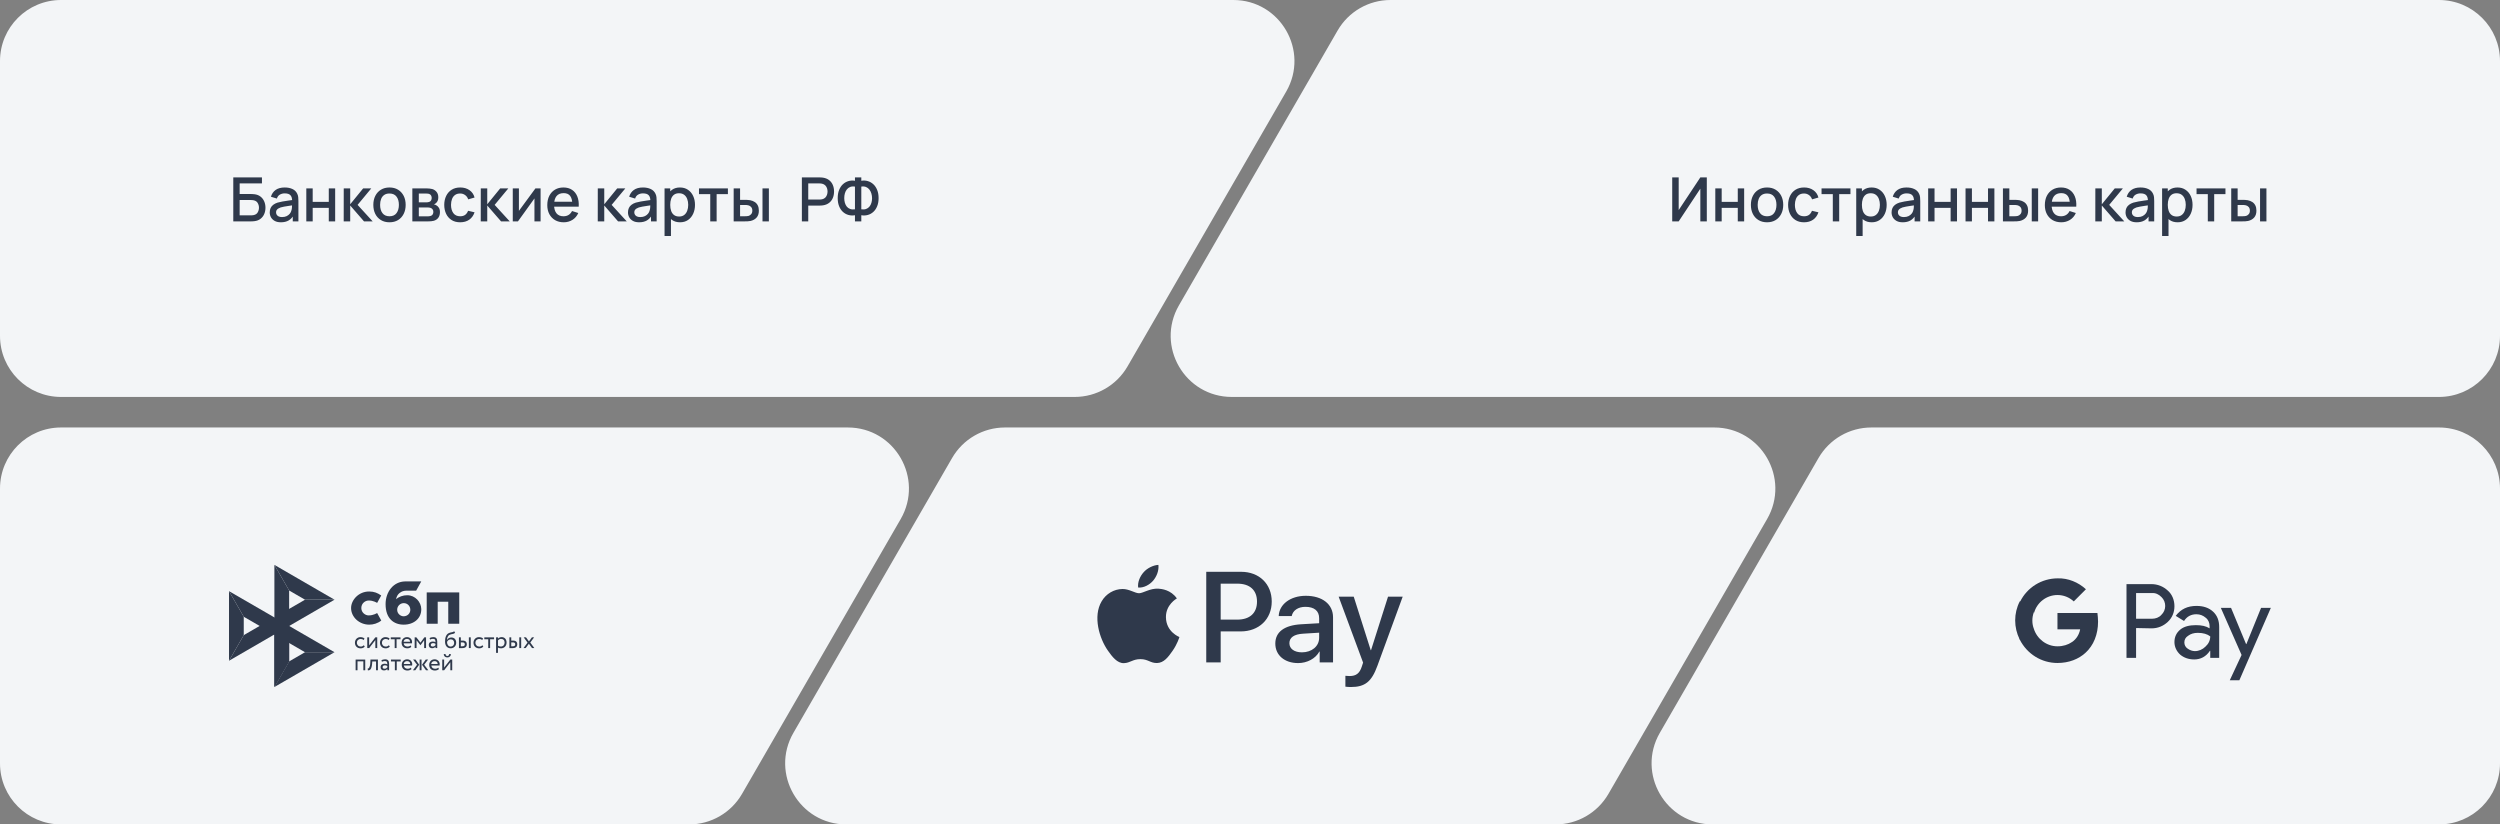 <svg width="655" height="216" viewBox="0 0 655 216" fill="none" xmlns="http://www.w3.org/2000/svg">
<rect x="0" y="0" width="655" height="216" fill="#808080" stroke="none"/>
<path d="M194.409 208C191.551 212.95 186.269 216 180.552 216H16C7.163 216 0 208.837 0 200V128C0 119.163 7.163 112 16 112H222.121C234.438 112 242.136 125.333 235.978 136L194.409 208ZM421.409 208C418.551 212.95 413.269 216 407.552 216H221.734C209.418 216 201.72 202.667 207.878 192L249.448 120C252.306 115.05 257.588 112 263.304 112H449.121C461.438 112 469.136 125.333 462.978 136L421.409 208ZM655 200C655 208.837 647.837 216 639 216H448.734C436.418 216 428.72 202.667 434.878 192L476.448 120C479.306 115.05 484.588 112 490.304 112H639C647.837 112 655 119.163 655 128V200Z" fill="#F3F5F7"/>
<g clip-path="url(#clip0_4296_23635)">
<path d="M68.024 163.996L63.864 166.403L60 173.117L75.752 163.996H68.024Z" fill="#2F394B"/>
<path d="M79.915 157.121L75.755 159.528L71.891 166.242L87.643 157.121H79.915Z" fill="#2F394B"/>
<path d="M75.755 154.714L71.891 148V161.758V166.242V180L75.755 173.286V154.714Z" fill="#2F394B"/>
<path d="M71.891 148L75.755 154.714L79.915 157.121H87.643L71.891 148Z" fill="#2F394B"/>
<path d="M71.891 161.758V180L75.755 173.286V168.472L71.891 161.758Z" fill="#2F394B"/>
<path d="M79.915 170.879L75.755 173.286L71.891 180L87.643 170.879H79.915Z" fill="#2F394B"/>
<path d="M60 154.883V173.117L63.864 166.411V161.589L60 154.883Z" fill="#2F394B"/>
<path d="M71.888 161.758L71.896 161.766L60 154.883L63.864 161.589L79.912 170.879H87.64L71.888 161.758Z" fill="#2F394B"/>
<path d="M133.453 166.988H133.949V167.831H134.413C134.629 167.831 134.805 167.855 134.949 167.911C135.093 167.967 135.205 168.039 135.285 168.127C135.373 168.216 135.429 168.32 135.469 168.44C135.501 168.561 135.525 168.681 135.525 168.801C135.525 168.93 135.509 169.05 135.469 169.17C135.429 169.291 135.365 169.395 135.277 169.491C135.189 169.587 135.069 169.66 134.917 169.716C134.765 169.772 134.581 169.804 134.365 169.804H133.461V166.988H133.453ZM133.949 168.296V169.331H134.309C134.557 169.331 134.733 169.291 134.837 169.202C134.941 169.114 134.989 168.986 134.989 168.817C134.989 168.649 134.941 168.52 134.837 168.432C134.733 168.344 134.557 168.304 134.317 168.304H133.949V168.296ZM136.053 166.988H136.549V169.796H136.053V166.988Z" fill="#2F394B"/>
<path d="M138.932 168.344L139.996 169.796H139.388L138.564 168.657L137.732 169.796H137.156L138.212 168.368L137.212 166.988H137.82L138.58 168.047L139.356 166.988H139.932L138.932 168.344Z" fill="#2F394B"/>
<path d="M95.568 169.394C95.448 169.547 95.288 169.667 95.104 169.747C94.912 169.828 94.712 169.868 94.496 169.868C94.272 169.868 94.072 169.836 93.888 169.763C93.704 169.691 93.544 169.595 93.416 169.467C93.28 169.338 93.184 169.186 93.104 169.001C93.032 168.817 92.992 168.616 92.992 168.4C92.992 168.199 93.024 168.007 93.096 167.822C93.168 167.646 93.264 167.485 93.392 167.357C93.52 167.228 93.672 167.124 93.84 167.044C94.016 166.964 94.2 166.932 94.408 166.932C94.632 166.932 94.84 166.964 95.024 167.02C95.216 167.076 95.376 167.172 95.504 167.301L95.272 167.694C95.152 167.589 95.024 167.509 94.888 167.469C94.752 167.429 94.616 167.405 94.464 167.405C94.336 167.405 94.216 167.429 94.104 167.477C93.984 167.525 93.888 167.589 93.792 167.678C93.704 167.766 93.632 167.87 93.584 167.991C93.536 168.111 93.504 168.247 93.504 168.4C93.504 168.552 93.528 168.688 93.584 168.817C93.64 168.937 93.712 169.041 93.8 169.13C93.888 169.218 94 169.282 94.12 169.33C94.24 169.378 94.376 169.402 94.512 169.402C94.68 169.402 94.832 169.37 94.968 169.306C95.104 169.242 95.216 169.154 95.312 169.041L95.568 169.394Z" fill="#2F394B"/>
<path d="M96.219 169.796V166.988H96.715V169.082L98.339 166.988H98.835V169.796H98.339V167.702L96.723 169.796H96.219Z" fill="#2F394B"/>
<path d="M102.131 169.394C102.011 169.547 101.851 169.667 101.667 169.747C101.475 169.828 101.275 169.868 101.059 169.868C100.835 169.868 100.635 169.836 100.451 169.763C100.267 169.691 100.107 169.595 99.979 169.467C99.851 169.338 99.747 169.186 99.667 169.001C99.595 168.817 99.555 168.616 99.555 168.4C99.555 168.199 99.587 168.007 99.659 167.822C99.731 167.646 99.827 167.485 99.955 167.357C100.083 167.228 100.235 167.124 100.403 167.044C100.579 166.964 100.763 166.932 100.971 166.932C101.195 166.932 101.403 166.964 101.587 167.02C101.779 167.076 101.939 167.172 102.067 167.301L101.835 167.694C101.715 167.589 101.587 167.509 101.451 167.469C101.315 167.429 101.179 167.405 101.027 167.405C100.899 167.405 100.779 167.429 100.667 167.477C100.547 167.525 100.451 167.589 100.355 167.678C100.267 167.766 100.195 167.87 100.147 167.991C100.099 168.111 100.067 168.247 100.067 168.4C100.067 168.552 100.091 168.688 100.147 168.817C100.203 168.937 100.275 169.041 100.363 169.13C100.451 169.218 100.563 169.282 100.683 169.33C100.803 169.378 100.939 169.402 101.075 169.402C101.243 169.402 101.395 169.37 101.531 169.306C101.667 169.242 101.779 169.154 101.875 169.041L102.131 169.394Z" fill="#2F394B"/>
<path d="M102.383 166.988H104.935V167.486H103.903V169.796H103.407V167.486H102.383V166.988Z" fill="#2F394B"/>
<path d="M107.763 169.491C107.627 169.619 107.459 169.707 107.275 169.772C107.083 169.836 106.899 169.86 106.715 169.86C106.483 169.86 106.283 169.828 106.099 169.756C105.915 169.683 105.755 169.587 105.627 169.459C105.499 169.33 105.395 169.178 105.323 168.994C105.251 168.809 105.219 168.608 105.219 168.392C105.219 168.191 105.251 167.999 105.315 167.814C105.379 167.638 105.475 167.477 105.595 167.349C105.715 167.221 105.867 167.116 106.043 167.036C106.219 166.956 106.427 166.924 106.659 166.924C106.835 166.924 107.003 166.956 107.163 167.02C107.323 167.084 107.459 167.173 107.579 167.285C107.699 167.397 107.787 167.534 107.859 167.694C107.931 167.854 107.963 168.031 107.963 168.215C107.963 168.344 107.955 168.456 107.931 168.552H105.763C105.787 168.817 105.883 169.026 106.059 169.17C106.235 169.314 106.467 169.395 106.739 169.395C106.923 169.395 107.091 169.371 107.235 169.306C107.387 169.25 107.507 169.178 107.595 169.098L107.763 169.491ZM106.627 167.389C106.371 167.389 106.163 167.461 106.011 167.598C105.859 167.742 105.763 167.919 105.739 168.135H107.443C107.427 167.903 107.355 167.718 107.211 167.582C107.067 167.461 106.867 167.389 106.627 167.389Z" fill="#2F394B"/>
<path d="M108.633 166.988H109.089L110.161 168.376L111.185 166.98H111.625V169.788H111.129V167.743L110.161 169.05H110.145L109.137 167.743V169.788H108.641V166.988H108.633Z" fill="#2F394B"/>
<path d="M112.552 167.181C112.68 167.1 112.816 167.036 112.984 166.996C113.144 166.948 113.312 166.924 113.488 166.924C113.888 166.924 114.16 167.02 114.32 167.221C114.48 167.421 114.56 167.702 114.56 168.071V169.796H114.096V169.435C114.016 169.539 113.904 169.635 113.76 169.716C113.616 169.796 113.432 169.836 113.2 169.836C112.944 169.836 112.736 169.764 112.576 169.611C112.416 169.459 112.336 169.242 112.336 168.969C112.336 168.825 112.36 168.705 112.416 168.584C112.472 168.472 112.544 168.376 112.64 168.304C112.736 168.231 112.848 168.175 112.976 168.135C113.104 168.095 113.248 168.079 113.4 168.079C113.504 168.079 113.624 168.095 113.76 168.119C113.888 168.143 114 168.191 114.096 168.264C114.096 168.135 114.088 168.015 114.072 167.903C114.056 167.79 114.032 167.702 113.984 167.622C113.944 167.542 113.872 167.485 113.792 167.437C113.704 167.397 113.592 167.373 113.456 167.373C113.28 167.373 113.136 167.389 113.024 167.429C112.912 167.469 112.8 167.517 112.688 167.574L112.552 167.181ZM113.368 169.395C113.552 169.395 113.696 169.355 113.816 169.274C113.928 169.194 114.024 169.114 114.096 169.034V168.681C113.92 168.552 113.712 168.496 113.464 168.496C113.392 168.496 113.312 168.504 113.24 168.528C113.168 168.544 113.104 168.576 113.048 168.608C112.992 168.649 112.944 168.697 112.912 168.753C112.88 168.809 112.864 168.881 112.864 168.961C112.864 169.098 112.904 169.202 112.992 169.282C113.08 169.346 113.2 169.395 113.368 169.395Z" fill="#2F394B"/>
<path d="M119.234 165.752C119.146 165.865 119.05 165.945 118.954 165.993C118.85 166.041 118.746 166.073 118.626 166.097C118.506 166.121 118.378 166.146 118.242 166.17C118.106 166.194 117.962 166.242 117.81 166.314C117.674 166.37 117.57 166.45 117.482 166.555C117.394 166.651 117.33 166.763 117.274 166.892C117.218 167.012 117.178 167.148 117.154 167.277C117.13 167.405 117.106 167.541 117.098 167.678H117.114C117.162 167.581 117.218 167.485 117.298 167.413C117.378 167.333 117.458 167.269 117.562 167.204C117.658 167.148 117.762 167.1 117.874 167.068C117.986 167.036 118.106 167.02 118.226 167.02C118.426 167.02 118.602 167.052 118.77 167.116C118.93 167.18 119.066 167.277 119.178 167.397C119.29 167.517 119.378 167.67 119.434 167.838C119.498 168.007 119.522 168.199 119.522 168.416C119.522 168.608 119.49 168.793 119.418 168.969C119.346 169.146 119.25 169.298 119.122 169.427C118.994 169.555 118.842 169.659 118.666 169.739C118.49 169.82 118.298 169.852 118.082 169.852C117.85 169.852 117.65 169.812 117.466 169.731C117.282 169.651 117.13 169.531 117.002 169.386C116.874 169.234 116.778 169.05 116.706 168.833C116.634 168.616 116.602 168.376 116.602 168.103C116.602 167.894 116.618 167.678 116.642 167.453C116.666 167.229 116.714 167.012 116.794 166.803C116.874 166.595 116.97 166.41 117.106 166.242C117.242 166.073 117.418 165.945 117.642 165.849C117.802 165.777 117.954 165.728 118.082 165.704C118.218 165.68 118.338 165.664 118.442 165.64C118.546 165.624 118.642 165.592 118.73 165.56C118.818 165.528 118.898 165.456 118.97 165.359L119.234 165.752ZM117.13 168.207C117.13 168.392 117.154 168.552 117.202 168.705C117.25 168.849 117.314 168.977 117.394 169.074C117.474 169.178 117.578 169.258 117.69 169.314C117.81 169.37 117.93 169.402 118.066 169.402C118.202 169.402 118.33 169.378 118.442 169.33C118.554 169.282 118.65 169.21 118.73 169.13C118.81 169.042 118.874 168.945 118.922 168.833C118.97 168.721 118.994 168.592 118.994 168.464C118.994 168.191 118.914 167.959 118.762 167.782C118.61 167.598 118.386 167.509 118.098 167.509C117.962 167.509 117.842 167.533 117.738 167.573C117.634 167.614 117.538 167.67 117.45 167.734C117.37 167.798 117.298 167.878 117.242 167.959C117.186 168.023 117.154 168.111 117.13 168.207Z" fill="#2F394B"/>
<path d="M120.242 166.988H120.738V167.831H121.202C121.418 167.831 121.594 167.855 121.738 167.911C121.882 167.967 121.994 168.039 122.074 168.127C122.162 168.216 122.218 168.32 122.258 168.44C122.29 168.561 122.314 168.681 122.314 168.801C122.314 168.93 122.298 169.05 122.258 169.17C122.218 169.291 122.154 169.395 122.066 169.491C121.978 169.587 121.858 169.66 121.706 169.716C121.554 169.772 121.37 169.804 121.154 169.804H120.242V166.988ZM120.738 168.296V169.331H121.098C121.346 169.331 121.522 169.291 121.626 169.202C121.73 169.114 121.778 168.986 121.778 168.817C121.778 168.649 121.73 168.52 121.626 168.432C121.522 168.344 121.346 168.304 121.106 168.304H120.738V168.296ZM122.842 166.988H123.338V169.796H122.842V166.988Z" fill="#2F394B"/>
<path d="M126.631 169.394C126.511 169.547 126.351 169.667 126.167 169.747C125.975 169.828 125.775 169.868 125.559 169.868C125.335 169.868 125.135 169.836 124.951 169.763C124.767 169.691 124.607 169.595 124.479 169.467C124.343 169.338 124.247 169.186 124.167 169.001C124.095 168.817 124.055 168.616 124.055 168.4C124.055 168.199 124.087 168.007 124.159 167.822C124.231 167.646 124.327 167.485 124.455 167.357C124.583 167.228 124.735 167.124 124.903 167.044C125.079 166.964 125.263 166.932 125.471 166.932C125.695 166.932 125.903 166.964 126.087 167.02C126.279 167.076 126.439 167.172 126.567 167.301L126.335 167.694C126.215 167.589 126.087 167.509 125.951 167.469C125.815 167.429 125.679 167.405 125.527 167.405C125.399 167.405 125.279 167.429 125.167 167.477C125.047 167.525 124.951 167.589 124.855 167.678C124.767 167.766 124.695 167.87 124.647 167.991C124.599 168.111 124.567 168.247 124.567 168.4C124.567 168.552 124.591 168.688 124.647 168.817C124.703 168.937 124.775 169.041 124.863 169.13C124.951 169.218 125.063 169.282 125.183 169.33C125.303 169.378 125.439 169.402 125.575 169.402C125.743 169.402 125.895 169.37 126.031 169.306C126.167 169.242 126.279 169.154 126.375 169.041L126.631 169.394Z" fill="#2F394B"/>
<path d="M126.891 166.988H129.443V167.486H128.411V169.796H127.915V167.486H126.891V166.988Z" fill="#2F394B"/>
<path d="M129.985 166.988H130.481V167.317C130.577 167.205 130.713 167.108 130.881 167.036C131.057 166.964 131.241 166.924 131.433 166.924C131.633 166.924 131.809 166.956 131.969 167.028C132.129 167.1 132.265 167.197 132.377 167.325C132.489 167.453 132.577 167.598 132.633 167.774C132.697 167.951 132.721 168.143 132.721 168.352C132.721 168.56 132.689 168.761 132.617 168.945C132.545 169.13 132.449 169.29 132.321 169.427C132.193 169.563 132.041 169.667 131.857 169.748C131.681 169.828 131.481 169.86 131.257 169.86C131.105 169.86 130.961 169.844 130.825 169.812C130.689 169.78 130.569 169.732 130.465 169.667V171.047H129.969V166.988H129.985ZM131.289 167.389C131.121 167.389 130.969 167.429 130.825 167.501C130.681 167.574 130.569 167.67 130.481 167.774V169.17C130.609 169.25 130.729 169.314 130.849 169.338C130.969 169.371 131.097 169.387 131.225 169.387C131.377 169.387 131.513 169.363 131.633 169.306C131.753 169.258 131.857 169.186 131.937 169.098C132.017 169.01 132.081 168.897 132.129 168.777C132.177 168.649 132.201 168.512 132.201 168.368C132.201 168.223 132.185 168.095 132.145 167.975C132.105 167.854 132.049 167.75 131.969 167.662C131.889 167.574 131.793 167.509 131.681 167.461C131.561 167.413 131.433 167.389 131.289 167.389Z" fill="#2F394B"/>
<path d="M95.196 173.27H93.668V175.612H93.172V172.805H95.692V175.612H95.196V173.27Z" fill="#2F394B"/>
<path d="M98.52 173.302H97.536L97.504 173.776C97.472 174.177 97.424 174.498 97.352 174.746C97.288 174.995 97.208 175.179 97.112 175.316C97.016 175.452 96.904 175.54 96.784 175.581C96.656 175.629 96.528 175.653 96.376 175.653L96.336 175.163C96.392 175.171 96.448 175.155 96.52 175.123C96.592 175.091 96.656 175.027 96.728 174.915C96.792 174.81 96.856 174.658 96.912 174.457C96.968 174.257 97 174 97.016 173.671L97.064 172.797H99.016V175.605H98.52V173.302Z" fill="#2F394B"/>
<path d="M99.935 172.997C100.063 172.917 100.199 172.853 100.367 172.812C100.527 172.764 100.695 172.74 100.871 172.74C101.271 172.74 101.543 172.837 101.703 173.037C101.863 173.238 101.943 173.518 101.943 173.887V175.612H101.479V175.251C101.399 175.355 101.287 175.452 101.143 175.532C100.999 175.612 100.815 175.652 100.583 175.652C100.327 175.652 100.119 175.58 99.959 175.428C99.799 175.275 99.719 175.059 99.719 174.786C99.719 174.641 99.743 174.521 99.799 174.401C99.855 174.288 99.927 174.192 100.023 174.12C100.119 174.048 100.231 173.992 100.359 173.952C100.487 173.911 100.631 173.895 100.783 173.895C100.887 173.895 101.007 173.911 101.143 173.936C101.271 173.96 101.383 174.008 101.479 174.08C101.479 173.952 101.471 173.831 101.455 173.719C101.439 173.607 101.415 173.518 101.367 173.438C101.327 173.358 101.255 173.302 101.175 173.254C101.087 173.214 100.975 173.189 100.839 173.189C100.663 173.189 100.519 173.206 100.407 173.246C100.295 173.286 100.183 173.334 100.071 173.39L99.935 172.997ZM100.751 175.211C100.935 175.211 101.079 175.171 101.199 175.091C101.311 175.01 101.407 174.93 101.479 174.85V174.497C101.303 174.369 101.095 174.313 100.847 174.313C100.775 174.313 100.695 174.321 100.623 174.345C100.551 174.361 100.487 174.393 100.431 174.425C100.375 174.465 100.327 174.513 100.295 174.569C100.263 174.625 100.247 174.698 100.247 174.778C100.247 174.914 100.287 175.018 100.375 175.099C100.463 175.171 100.591 175.211 100.751 175.211Z" fill="#2F394B"/>
<path d="M102.43 172.805H104.982V173.302H103.95V175.612H103.454V173.302H102.43V172.805Z" fill="#2F394B"/>
<path d="M107.802 175.307C107.666 175.436 107.498 175.524 107.314 175.588C107.122 175.652 106.938 175.676 106.754 175.676C106.522 175.676 106.322 175.644 106.138 175.572C105.954 175.5 105.794 175.404 105.666 175.275C105.538 175.147 105.434 174.994 105.362 174.81C105.29 174.625 105.258 174.425 105.258 174.208C105.258 174.008 105.29 173.815 105.354 173.631C105.418 173.454 105.514 173.294 105.634 173.165C105.754 173.037 105.906 172.933 106.082 172.853C106.258 172.772 106.466 172.74 106.698 172.74C106.874 172.74 107.042 172.772 107.202 172.837C107.362 172.901 107.498 172.989 107.618 173.101C107.738 173.214 107.826 173.35 107.898 173.51C107.97 173.671 108.002 173.847 108.002 174.032C108.002 174.16 107.994 174.272 107.97 174.369H105.818C105.842 174.633 105.938 174.842 106.114 174.986C106.29 175.131 106.522 175.211 106.794 175.211C106.978 175.211 107.146 175.187 107.29 175.123C107.442 175.067 107.562 174.994 107.65 174.914L107.802 175.307ZM106.666 173.214C106.41 173.214 106.202 173.286 106.05 173.422C105.898 173.567 105.802 173.743 105.778 173.96H107.482C107.466 173.727 107.394 173.542 107.25 173.406C107.106 173.278 106.914 173.214 106.666 173.214Z" fill="#2F394B"/>
<path d="M108.235 172.805H108.868L109.827 174.16L108.795 175.612H108.188L109.267 174.16L108.235 172.805ZM109.947 172.805H110.443V175.612H109.947V172.805ZM111.131 174.16L112.227 175.612H111.611L110.571 174.16L111.539 172.805H112.155L111.131 174.16Z" fill="#2F394B"/>
<path d="M114.997 175.307C114.861 175.436 114.693 175.524 114.509 175.588C114.317 175.652 114.133 175.676 113.949 175.676C113.717 175.676 113.517 175.644 113.333 175.572C113.149 175.5 112.989 175.404 112.861 175.275C112.733 175.147 112.629 174.994 112.557 174.81C112.485 174.625 112.453 174.425 112.453 174.208C112.453 174.008 112.485 173.815 112.549 173.631C112.613 173.454 112.709 173.294 112.829 173.165C112.949 173.037 113.101 172.933 113.277 172.853C113.453 172.772 113.661 172.74 113.893 172.74C114.069 172.74 114.237 172.772 114.397 172.837C114.557 172.901 114.693 172.989 114.813 173.101C114.933 173.214 115.021 173.35 115.093 173.51C115.165 173.671 115.197 173.847 115.197 174.032C115.197 174.16 115.189 174.272 115.165 174.369H113.013C113.037 174.633 113.133 174.842 113.309 174.986C113.485 175.131 113.717 175.211 113.989 175.211C114.173 175.211 114.341 175.187 114.485 175.123C114.637 175.067 114.757 174.994 114.845 174.914L114.997 175.307ZM113.861 173.214C113.605 173.214 113.397 173.286 113.245 173.422C113.093 173.567 112.997 173.743 112.973 173.96H114.677C114.661 173.727 114.589 173.542 114.445 173.406C114.301 173.278 114.109 173.214 113.861 173.214Z" fill="#2F394B"/>
<path d="M115.867 175.613V172.805H116.363V174.899L117.987 172.805H118.483V175.613H117.987V173.519L116.363 175.613H115.867ZM116.731 171.369C116.755 171.698 116.915 171.867 117.211 171.867C117.491 171.867 117.643 171.706 117.667 171.369H118.131C118.131 171.497 118.107 171.61 118.067 171.714C118.027 171.818 117.963 171.915 117.883 171.987C117.803 172.067 117.707 172.123 117.595 172.171C117.483 172.219 117.355 172.244 117.211 172.244C117.059 172.244 116.923 172.219 116.803 172.171C116.683 172.123 116.587 172.067 116.507 171.987C116.427 171.907 116.371 171.818 116.323 171.714C116.283 171.61 116.259 171.489 116.259 171.369H116.731Z" fill="#2F394B"/>
<path d="M120.325 155.213V163.419H117.445V157.652H114.677V163.419H111.797V155.213H120.325Z" fill="#2F394B"/>
<path d="M110.375 159.576C110.415 161.959 108.495 163.659 105.775 163.659C103.199 163.659 101.023 162.095 101.023 158.285C101.023 155.052 103.087 152.38 106.135 152.332C107.471 152.332 110.375 152.324 110.375 152.324L109.031 154.755C109.031 154.755 106.743 154.755 106.439 154.755C105.127 154.755 103.951 155.645 103.783 157.001C104.487 156.343 105.575 155.95 106.695 155.95C108.799 155.958 110.343 157.747 110.375 159.576ZM107.503 159.761C107.503 158.814 106.775 158.02 105.791 158.02C104.815 158.02 104.047 158.822 104.063 159.777C104.063 160.787 104.959 161.469 105.735 161.469C106.727 161.469 107.503 160.723 107.503 159.761Z" fill="#2F394B"/>
<path d="M98.808 160.61C98.808 160.61 97.84 161.26 96.552 161.236C95.744 161.236 94.664 160.53 94.664 159.287C94.68 158.019 95.752 157.337 96.56 157.337C97.816 157.297 98.808 157.963 98.808 157.963L99.88 156.022C98.928 155.34 98.016 154.979 96.72 154.971C93.912 154.971 91.984 157.257 91.984 159.295C91.984 161.677 94.128 163.643 96.704 163.659C97.84 163.675 99 163.298 99.896 162.584L98.808 160.61Z" fill="#2F394B"/>
</g>
<g clip-path="url(#clip1_4296_23635)">
<path d="M559.653 164.546V172.357H557.141V153.039H563.673C565.264 153.039 566.772 153.627 567.944 154.719C569.117 155.727 569.703 157.239 569.703 158.834C569.703 160.43 569.117 161.858 567.944 162.95C566.772 164.042 565.348 164.63 563.673 164.63L559.653 164.546ZM559.653 155.391V162.11H563.841C564.762 162.11 565.683 161.774 566.269 161.102C567.609 159.842 567.609 157.742 566.353 156.483L566.269 156.399C565.599 155.727 564.762 155.307 563.841 155.391H559.653Z" fill="#2F394B"/>
<path d="M575.482 158.75C577.324 158.75 578.748 159.254 579.837 160.262C580.926 161.27 581.428 162.614 581.428 164.293V172.356H579.083V170.509H578.999C577.994 172.02 576.571 172.776 574.896 172.776C573.472 172.776 572.216 172.356 571.211 171.516C570.289 170.677 569.703 169.501 569.703 168.241C569.703 166.897 570.206 165.805 571.211 164.965C572.216 164.125 573.639 163.789 575.314 163.789C576.822 163.789 577.994 164.041 578.916 164.629V164.041C578.916 163.201 578.581 162.362 577.911 161.858C577.241 161.27 576.403 160.934 575.482 160.934C574.058 160.934 572.969 161.522 572.216 162.698L570.038 161.354C571.378 159.59 573.137 158.75 575.482 158.75ZM572.299 168.325C572.299 168.997 572.634 169.585 573.137 169.921C573.723 170.341 574.393 170.593 575.063 170.593C576.068 170.593 577.073 170.173 577.827 169.417C578.664 168.661 579.083 167.737 579.083 166.729C578.329 166.141 577.241 165.805 575.817 165.805C574.812 165.805 573.974 166.057 573.304 166.561C572.634 166.981 572.299 167.569 572.299 168.325Z" fill="#2F394B"/>
<path d="M595 159.17L586.709 178.236H584.197L587.295 171.6L581.852 159.254H584.532L588.468 168.745H588.552L592.404 159.254H595V159.17Z" fill="#2F394B"/>
<path d="M549.691 162.865C549.691 162.109 549.607 161.354 549.523 160.598H539.055V164.881H545.001C544.75 166.225 543.996 167.485 542.823 168.241V171.012H546.425C548.518 169.081 549.691 166.225 549.691 162.865Z" fill="#2F394B"/>
<path d="M539.054 173.702C542.069 173.702 544.582 172.694 546.424 171.014L542.823 168.242C541.818 168.914 540.562 169.334 539.054 169.334C536.207 169.334 533.694 167.403 532.857 164.715H529.172V167.57C531.098 171.35 534.867 173.702 539.054 173.702Z" fill="#2F394B"/>
<path d="M532.855 164.713C532.352 163.369 532.352 161.858 532.855 160.43V157.574H529.17C527.579 160.682 527.579 164.377 529.17 167.569L532.855 164.713Z" fill="#2F394B"/>
<path d="M539.057 155.895C540.648 155.895 542.155 156.483 543.328 157.575L546.51 154.384C544.5 152.536 541.82 151.444 539.14 151.528C534.953 151.528 531.1 153.88 529.258 157.659L532.943 160.515C533.697 157.827 536.209 155.895 539.057 155.895Z" fill="#2F394B"/>
</g>
<g clip-path="url(#clip2_4296_23635)">
<path d="M302.131 152.126C301.194 153.206 299.694 154.059 298.194 153.937C298.006 152.476 298.741 150.923 299.6 149.964C300.538 148.853 302.178 148.061 303.506 148C303.663 149.522 303.053 151.014 302.131 152.126ZM303.491 154.226C301.319 154.105 299.46 155.429 298.428 155.429C297.381 155.429 295.803 154.287 294.085 154.318C291.85 154.348 289.772 155.581 288.631 157.545C286.288 161.473 288.022 167.288 290.288 170.485C291.397 172.069 292.725 173.804 294.475 173.743C296.131 173.682 296.788 172.693 298.788 172.693C300.803 172.693 301.381 173.743 303.131 173.713C304.944 173.682 306.085 172.129 307.194 170.546C308.46 168.75 308.975 166.999 309.006 166.908C308.975 166.877 305.506 165.583 305.475 161.686C305.444 158.428 308.21 156.875 308.335 156.784C306.772 154.531 304.335 154.287 303.491 154.226ZM316.038 149.812V173.545H319.819V165.431H325.053C329.835 165.431 333.194 162.234 333.194 157.606C333.194 152.978 329.897 149.812 325.178 149.812H316.038ZM319.819 152.917H324.178C327.46 152.917 329.335 154.622 329.335 157.621C329.335 160.62 327.46 162.341 324.163 162.341H319.819V152.917ZM340.1 173.728C342.475 173.728 344.678 172.556 345.678 170.698H345.756V173.545H349.256V161.732C349.256 158.306 346.444 156.099 342.116 156.099C338.1 156.099 335.131 158.337 335.022 161.412H338.428C338.71 159.951 340.1 158.991 342.006 158.991C344.319 158.991 345.616 160.042 345.616 161.975V163.284L340.897 163.559C336.506 163.817 334.131 165.568 334.131 168.613C334.131 171.688 336.585 173.728 340.1 173.728ZM341.116 170.912C339.1 170.912 337.819 169.968 337.819 168.521C337.819 167.029 339.053 166.162 341.413 166.025L345.616 165.766V167.106C345.616 169.328 343.678 170.912 341.116 170.912ZM353.928 180C357.616 180 359.35 178.63 360.866 174.474L367.506 156.327H363.663L359.21 170.348H359.131L354.678 156.327H350.725L357.131 173.606L356.788 174.657C356.21 176.438 355.272 177.123 353.6 177.123C353.303 177.123 352.725 177.092 352.491 177.062V179.909C352.71 179.97 353.647 180 353.928 180Z" fill="#2F394B"/>
</g>
<path d="M295.413 96C292.555 100.95 287.273 104 281.556 104H16C7.163 104 0 96.837 0 88V16C0 7.163 7.163 0 16 0H323.125C335.442 0 343.14 13.333 336.982 24L295.413 96ZM655 88C655 96.837 647.837 104 639 104H322.738C310.421 104 302.723 90.667 308.882 80L350.452 8C353.31 3.05 358.592 0 364.308 0H639C647.837 0 655 7.163 655 16V88Z" fill="#F3F5F7"/>
<path d="M61.12 58V46.48H68.632V48.056H62.792V50.832H65.776C65.883 50.832 66.019 50.837 66.184 50.848C66.355 50.853 66.515 50.867 66.664 50.888C67.288 50.963 67.813 51.165 68.24 51.496C68.672 51.827 68.997 52.245 69.216 52.752C69.44 53.259 69.552 53.813 69.552 54.416C69.552 55.019 69.443 55.573 69.224 56.08C69.005 56.587 68.68 57.005 68.248 57.336C67.821 57.667 67.293 57.869 66.664 57.944C66.515 57.965 66.357 57.981 66.192 57.992C66.027 57.997 65.888 58 65.776 58H61.12ZM62.792 56.424H65.712C65.819 56.424 65.936 56.419 66.064 56.408C66.197 56.397 66.323 56.381 66.44 56.36C66.957 56.253 67.32 56.008 67.528 55.624C67.741 55.24 67.848 54.837 67.848 54.416C67.848 53.989 67.741 53.587 67.528 53.208C67.32 52.824 66.957 52.579 66.44 52.472C66.323 52.445 66.197 52.429 66.064 52.424C65.936 52.413 65.819 52.408 65.712 52.408H62.792V56.424ZM73.591 58.24C72.951 58.24 72.415 58.123 71.983 57.888C71.551 57.648 71.223 57.333 70.999 56.944C70.781 56.549 70.671 56.117 70.671 55.648C70.671 55.211 70.749 54.827 70.903 54.496C71.058 54.165 71.287 53.885 71.591 53.656C71.895 53.421 72.269 53.232 72.711 53.088C73.095 52.976 73.53 52.877 74.015 52.792C74.501 52.707 75.01 52.627 75.543 52.552C76.082 52.477 76.615 52.403 77.143 52.328L76.535 52.664C76.546 51.987 76.402 51.485 76.103 51.16C75.81 50.829 75.303 50.664 74.583 50.664C74.13 50.664 73.714 50.771 73.335 50.984C72.957 51.192 72.693 51.539 72.543 52.024L70.983 51.544C71.197 50.803 71.602 50.213 72.199 49.776C72.802 49.339 73.602 49.12 74.599 49.12C75.373 49.12 76.045 49.253 76.615 49.52C77.191 49.781 77.613 50.197 77.879 50.768C78.018 51.051 78.103 51.349 78.135 51.664C78.167 51.979 78.183 52.317 78.183 52.68V58H76.703V56.024L76.991 56.28C76.634 56.941 76.178 57.435 75.623 57.76C75.074 58.08 74.397 58.24 73.591 58.24ZM73.887 56.872C74.362 56.872 74.77 56.789 75.111 56.624C75.453 56.453 75.727 56.237 75.935 55.976C76.143 55.715 76.279 55.443 76.343 55.16C76.434 54.904 76.485 54.616 76.495 54.296C76.511 53.976 76.519 53.72 76.519 53.528L77.063 53.728C76.535 53.808 76.055 53.88 75.623 53.944C75.191 54.008 74.799 54.072 74.447 54.136C74.101 54.195 73.791 54.267 73.519 54.352C73.29 54.432 73.085 54.528 72.903 54.64C72.727 54.752 72.586 54.888 72.479 55.048C72.378 55.208 72.327 55.403 72.327 55.632C72.327 55.856 72.383 56.064 72.495 56.256C72.607 56.443 72.778 56.592 73.007 56.704C73.237 56.816 73.53 56.872 73.887 56.872ZM80.253 58V49.36H81.925V52.888H86.141V49.36H87.813V58H86.141V54.464H81.925V58H80.253ZM90.049 58L90.058 49.36H91.754V53.52L95.145 49.36H97.273L93.689 53.68L97.641 58H95.37L91.754 53.84V58H90.049ZM102.044 58.24C101.18 58.24 100.431 58.045 99.796 57.656C99.161 57.267 98.671 56.731 98.324 56.048C97.983 55.36 97.812 54.568 97.812 53.672C97.812 52.771 97.988 51.979 98.34 51.296C98.692 50.608 99.185 50.075 99.82 49.696C100.455 49.312 101.196 49.12 102.044 49.12C102.908 49.12 103.657 49.315 104.292 49.704C104.927 50.093 105.417 50.629 105.764 51.312C106.111 51.995 106.284 52.781 106.284 53.672C106.284 54.573 106.108 55.368 105.756 56.056C105.409 56.739 104.919 57.275 104.284 57.664C103.649 58.048 102.903 58.24 102.044 58.24ZM102.044 56.664C102.871 56.664 103.487 56.387 103.892 55.832C104.303 55.272 104.508 54.552 104.508 53.672C104.508 52.771 104.3 52.051 103.884 51.512C103.473 50.968 102.86 50.696 102.044 50.696C101.484 50.696 101.023 50.824 100.66 51.08C100.297 51.331 100.028 51.68 99.852 52.128C99.676 52.571 99.588 53.085 99.588 53.672C99.588 54.579 99.796 55.304 100.212 55.848C100.628 56.392 101.239 56.664 102.044 56.664ZM108.034 58V49.36H111.834C112.085 49.36 112.335 49.376 112.586 49.408C112.837 49.435 113.058 49.475 113.25 49.528C113.687 49.651 114.061 49.896 114.37 50.264C114.679 50.627 114.834 51.112 114.834 51.72C114.834 52.067 114.781 52.36 114.674 52.6C114.567 52.835 114.421 53.037 114.234 53.208C114.149 53.283 114.058 53.349 113.962 53.408C113.866 53.467 113.77 53.512 113.674 53.544C113.871 53.576 114.066 53.645 114.258 53.752C114.551 53.907 114.791 54.131 114.978 54.424C115.17 54.712 115.266 55.099 115.266 55.584C115.266 56.165 115.125 56.653 114.842 57.048C114.559 57.437 114.159 57.704 113.642 57.848C113.439 57.907 113.21 57.947 112.954 57.968C112.703 57.989 112.453 58 112.202 58H108.034ZM109.73 56.68H112.098C112.21 56.68 112.338 56.669 112.482 56.648C112.626 56.627 112.754 56.597 112.866 56.56C113.106 56.485 113.277 56.349 113.378 56.152C113.485 55.955 113.538 55.744 113.538 55.52C113.538 55.216 113.458 54.973 113.298 54.792C113.138 54.605 112.935 54.485 112.69 54.432C112.583 54.395 112.466 54.373 112.338 54.368C112.21 54.363 112.101 54.36 112.01 54.36H109.73V56.68ZM109.73 53.016H111.602C111.757 53.016 111.914 53.008 112.074 52.992C112.234 52.971 112.373 52.936 112.49 52.888C112.698 52.808 112.853 52.675 112.954 52.488C113.055 52.296 113.106 52.088 113.106 51.864C113.106 51.619 113.05 51.4 112.938 51.208C112.826 51.016 112.658 50.883 112.434 50.808C112.279 50.755 112.101 50.725 111.898 50.72C111.701 50.709 111.575 50.704 111.522 50.704H109.73V53.016ZM120.566 58.24C119.681 58.24 118.929 58.043 118.31 57.648C117.691 57.253 117.217 56.712 116.886 56.024C116.561 55.336 116.395 54.555 116.39 53.68C116.395 52.789 116.566 52.003 116.902 51.32C117.238 50.632 117.718 50.093 118.342 49.704C118.966 49.315 119.715 49.12 120.59 49.12C121.534 49.12 122.339 49.355 123.006 49.824C123.678 50.293 124.121 50.936 124.334 51.752L122.67 52.232C122.505 51.747 122.233 51.371 121.854 51.104C121.481 50.832 121.051 50.696 120.566 50.696C120.017 50.696 119.566 50.827 119.214 51.088C118.862 51.344 118.601 51.696 118.43 52.144C118.259 52.592 118.171 53.104 118.166 53.68C118.171 54.571 118.374 55.291 118.774 55.84C119.179 56.389 119.777 56.664 120.566 56.664C121.105 56.664 121.539 56.541 121.87 56.296C122.206 56.045 122.462 55.688 122.638 55.224L124.334 55.624C124.051 56.467 123.585 57.115 122.934 57.568C122.283 58.016 121.494 58.24 120.566 58.24ZM125.956 58L125.964 49.36H127.66V53.52L131.052 49.36H133.18L129.596 53.68L133.548 58H131.276L127.66 53.84V58H125.956ZM141.634 49.36V58H140.026V51.992L135.706 58H134.346V49.36H135.954V55.248L140.282 49.36H141.634ZM147.702 58.24C146.843 58.24 146.089 58.053 145.438 57.68C144.793 57.301 144.289 56.776 143.926 56.104C143.569 55.427 143.39 54.643 143.39 53.752C143.39 52.808 143.566 51.989 143.918 51.296C144.275 50.603 144.771 50.067 145.406 49.688C146.041 49.309 146.779 49.12 147.622 49.12C148.502 49.12 149.251 49.325 149.87 49.736C150.489 50.141 150.95 50.72 151.254 51.472C151.563 52.224 151.686 53.117 151.622 54.152H149.95V53.544C149.939 52.541 149.747 51.8 149.374 51.32C149.006 50.84 148.443 50.6 147.686 50.6C146.849 50.6 146.219 50.864 145.798 51.392C145.377 51.92 145.166 52.683 145.166 53.68C145.166 54.629 145.377 55.365 145.798 55.888C146.219 56.405 146.827 56.664 147.622 56.664C148.145 56.664 148.595 56.547 148.974 56.312C149.358 56.072 149.657 55.731 149.87 55.288L151.51 55.808C151.174 56.581 150.665 57.181 149.982 57.608C149.299 58.029 148.539 58.24 147.702 58.24ZM144.622 54.152V52.848H150.79V54.152H144.622ZM156.612 58L156.62 49.36H158.316V53.52L161.708 49.36H163.836L160.252 53.68L164.204 58H161.932L158.316 53.84V58H156.612ZM167.451 58.24C166.811 58.24 166.275 58.123 165.843 57.888C165.411 57.648 165.083 57.333 164.859 56.944C164.64 56.549 164.531 56.117 164.531 55.648C164.531 55.211 164.608 54.827 164.763 54.496C164.917 54.165 165.147 53.885 165.451 53.656C165.755 53.421 166.128 53.232 166.571 53.088C166.955 52.976 167.389 52.877 167.875 52.792C168.36 52.707 168.869 52.627 169.403 52.552C169.941 52.477 170.475 52.403 171.003 52.328L170.395 52.664C170.405 51.987 170.261 51.485 169.963 51.16C169.669 50.829 169.163 50.664 168.443 50.664C167.989 50.664 167.573 50.771 167.195 50.984C166.816 51.192 166.552 51.539 166.403 52.024L164.843 51.544C165.056 50.803 165.461 50.213 166.059 49.776C166.661 49.339 167.461 49.12 168.459 49.12C169.232 49.12 169.904 49.253 170.475 49.52C171.051 49.781 171.472 50.197 171.739 50.768C171.877 51.051 171.963 51.349 171.995 51.664C172.027 51.979 172.043 52.317 172.043 52.68V58H170.563V56.024L170.851 56.28C170.493 56.941 170.037 57.435 169.483 57.76C168.933 58.08 168.256 58.24 167.451 58.24ZM167.747 56.872C168.221 56.872 168.629 56.789 168.971 56.624C169.312 56.453 169.587 56.237 169.795 55.976C170.003 55.715 170.139 55.443 170.203 55.16C170.293 54.904 170.344 54.616 170.355 54.296C170.371 53.976 170.379 53.72 170.379 53.528L170.923 53.728C170.395 53.808 169.915 53.88 169.483 53.944C169.051 54.008 168.659 54.072 168.307 54.136C167.96 54.195 167.651 54.267 167.379 54.352C167.149 54.432 166.944 54.528 166.763 54.64C166.587 54.752 166.445 54.888 166.339 55.048C166.237 55.208 166.187 55.403 166.187 55.632C166.187 55.856 166.243 56.064 166.355 56.256C166.467 56.443 166.637 56.592 166.867 56.704C167.096 56.816 167.389 56.872 167.747 56.872ZM178.176 58.24C177.349 58.24 176.656 58.04 176.096 57.64C175.536 57.235 175.112 56.688 174.824 56C174.536 55.312 174.392 54.536 174.392 53.672C174.392 52.808 174.533 52.032 174.816 51.344C175.104 50.656 175.525 50.115 176.08 49.72C176.64 49.32 177.328 49.12 178.144 49.12C178.955 49.12 179.653 49.32 180.24 49.72C180.832 50.115 181.288 50.656 181.608 51.344C181.928 52.027 182.088 52.803 182.088 53.672C182.088 54.536 181.928 55.315 181.608 56.008C181.293 56.696 180.843 57.24 180.256 57.64C179.675 58.04 178.981 58.24 178.176 58.24ZM174.112 61.84V49.36H175.6V55.576H175.792V61.84H174.112ZM177.944 56.728C178.477 56.728 178.917 56.592 179.264 56.32C179.616 56.048 179.877 55.683 180.048 55.224C180.224 54.76 180.312 54.243 180.312 53.672C180.312 53.107 180.224 52.595 180.048 52.136C179.877 51.677 179.613 51.312 179.256 51.04C178.899 50.768 178.443 50.632 177.888 50.632C177.365 50.632 176.933 50.76 176.592 51.016C176.256 51.272 176.005 51.629 175.84 52.088C175.68 52.547 175.6 53.075 175.6 53.672C175.6 54.269 175.68 54.797 175.84 55.256C176 55.715 176.253 56.075 176.6 56.336C176.947 56.597 177.395 56.728 177.944 56.728ZM186.086 58V50.864H183.134V49.36H190.71V50.864H187.758V58H186.086ZM192.221 58V49.36H193.901V52.36H195.037C195.283 52.36 195.547 52.365 195.829 52.376C196.112 52.387 196.352 52.413 196.549 52.456C197.013 52.552 197.416 52.712 197.757 52.936C198.099 53.16 198.36 53.459 198.541 53.832C198.728 54.2 198.821 54.653 198.821 55.192C198.821 55.944 198.627 56.544 198.237 56.992C197.848 57.435 197.32 57.733 196.653 57.888C196.44 57.936 196.187 57.968 195.893 57.984C195.605 57.995 195.339 58 195.093 58H192.221ZM193.901 56.656H195.189C195.328 56.656 195.483 56.651 195.653 56.64C195.824 56.629 195.981 56.605 196.125 56.568C196.376 56.493 196.603 56.341 196.805 56.112C197.008 55.883 197.109 55.576 197.109 55.192C197.109 54.797 197.008 54.483 196.805 54.248C196.608 54.013 196.357 53.861 196.053 53.792C195.915 53.755 195.768 53.731 195.613 53.72C195.464 53.709 195.323 53.704 195.189 53.704H193.901V56.656ZM199.773 58V49.36H201.445V58H199.773ZM210.089 58V46.48H214.745C214.857 46.48 214.995 46.485 215.161 46.496C215.326 46.501 215.483 46.517 215.633 46.544C216.273 46.645 216.806 46.864 217.233 47.2C217.665 47.536 217.987 47.96 218.201 48.472C218.414 48.984 218.521 49.549 218.521 50.168C218.521 50.792 218.414 51.36 218.201 51.872C217.987 52.384 217.665 52.808 217.233 53.144C216.806 53.48 216.273 53.699 215.633 53.8C215.483 53.821 215.323 53.837 215.153 53.848C214.987 53.859 214.851 53.864 214.745 53.864H211.761V58H210.089ZM211.761 52.28H214.681C214.787 52.28 214.905 52.275 215.033 52.264C215.166 52.253 215.291 52.235 215.409 52.208C215.75 52.128 216.025 51.981 216.233 51.768C216.441 51.549 216.59 51.299 216.681 51.016C216.771 50.733 216.817 50.451 216.817 50.168C216.817 49.885 216.771 49.605 216.681 49.328C216.59 49.045 216.441 48.797 216.233 48.584C216.025 48.365 215.75 48.216 215.409 48.136C215.291 48.104 215.166 48.083 215.033 48.072C214.905 48.061 214.787 48.056 214.681 48.056H211.761V52.28ZM224 58V56.392C223.408 56.493 222.84 56.469 222.296 56.32C221.757 56.171 221.275 55.904 220.848 55.52C220.427 55.136 220.093 54.64 219.848 54.032C219.603 53.424 219.48 52.715 219.48 51.904C219.48 51.088 219.603 50.376 219.848 49.768C220.093 49.155 220.427 48.653 220.848 48.264C221.275 47.875 221.757 47.603 222.296 47.448C222.84 47.288 223.408 47.259 224 47.36V46.48H225.664V47.36C226.256 47.259 226.821 47.288 227.36 47.448C227.904 47.603 228.387 47.875 228.808 48.264C229.235 48.653 229.571 49.155 229.816 49.768C230.067 50.376 230.192 51.088 230.192 51.904C230.192 52.715 230.067 53.424 229.816 54.032C229.571 54.64 229.235 55.136 228.808 55.52C228.387 55.904 227.904 56.171 227.36 56.32C226.821 56.469 226.256 56.493 225.664 56.392V58H224ZM224 54.84V48.888C223.52 48.813 223.101 48.845 222.744 48.984C222.392 49.123 222.101 49.339 221.872 49.632C221.643 49.92 221.472 50.261 221.36 50.656C221.248 51.045 221.192 51.461 221.192 51.904C221.192 52.341 221.248 52.755 221.36 53.144C221.472 53.528 221.643 53.861 221.872 54.144C222.101 54.421 222.392 54.624 222.744 54.752C223.101 54.88 223.52 54.909 224 54.84ZM225.664 54.84C226.144 54.909 226.56 54.88 226.912 54.752C227.264 54.624 227.555 54.421 227.784 54.144C228.019 53.867 228.192 53.539 228.304 53.16C228.421 52.776 228.48 52.371 228.48 51.944C228.48 51.517 228.421 51.107 228.304 50.712C228.192 50.317 228.019 49.971 227.784 49.672C227.555 49.368 227.264 49.144 226.912 49C226.56 48.851 226.144 48.813 225.664 48.888V54.84Z" fill="#2F394B"/>
<path d="M447.184 58H445.488V49.432L439.816 58H438.12V46.48H439.816V55.04L445.488 46.48H447.184V58ZM449.409 58V49.36H451.081V52.888H455.297V49.36H456.969V58H455.297V54.464H451.081V58H449.409ZM462.966 58.24C462.102 58.24 461.352 58.045 460.718 57.656C460.083 57.267 459.592 56.731 459.246 56.048C458.904 55.36 458.734 54.568 458.734 53.672C458.734 52.771 458.91 51.979 459.262 51.296C459.614 50.608 460.107 50.075 460.742 49.696C461.376 49.312 462.118 49.12 462.966 49.12C463.83 49.12 464.579 49.315 465.214 49.704C465.848 50.093 466.339 50.629 466.686 51.312C467.032 51.995 467.206 52.781 467.206 53.672C467.206 54.573 467.03 55.368 466.678 56.056C466.331 56.739 465.84 57.275 465.206 57.664C464.571 58.048 463.824 58.24 462.966 58.24ZM462.966 56.664C463.792 56.664 464.408 56.387 464.814 55.832C465.224 55.272 465.43 54.552 465.43 53.672C465.43 52.771 465.222 52.051 464.806 51.512C464.395 50.968 463.782 50.696 462.966 50.696C462.406 50.696 461.944 50.824 461.582 51.08C461.219 51.331 460.95 51.68 460.774 52.128C460.598 52.571 460.51 53.085 460.51 53.672C460.51 54.579 460.718 55.304 461.134 55.848C461.55 56.392 462.16 56.664 462.966 56.664ZM472.66 58.24C471.774 58.24 471.022 58.043 470.404 57.648C469.785 57.253 469.31 56.712 468.98 56.024C468.654 55.336 468.489 54.555 468.484 53.68C468.489 52.789 468.66 52.003 468.996 51.32C469.332 50.632 469.812 50.093 470.436 49.704C471.06 49.315 471.809 49.12 472.684 49.12C473.628 49.12 474.433 49.355 475.1 49.824C475.772 50.293 476.214 50.936 476.428 51.752L474.764 52.232C474.598 51.747 474.326 51.371 473.948 51.104C473.574 50.832 473.145 50.696 472.66 50.696C472.11 50.696 471.66 50.827 471.308 51.088C470.956 51.344 470.694 51.696 470.524 52.144C470.353 52.592 470.265 53.104 470.26 53.68C470.265 54.571 470.468 55.291 470.868 55.84C471.273 56.389 471.87 56.664 472.66 56.664C473.198 56.664 473.633 56.541 473.964 56.296C474.3 56.045 474.556 55.688 474.732 55.224L476.428 55.624C476.145 56.467 475.678 57.115 475.028 57.568C474.377 58.016 473.588 58.24 472.66 58.24ZM480.196 58V50.864H477.244V49.36H484.82V50.864H481.868V58H480.196ZM490.395 58.24C489.568 58.24 488.875 58.04 488.315 57.64C487.755 57.235 487.331 56.688 487.043 56C486.755 55.312 486.611 54.536 486.611 53.672C486.611 52.808 486.752 52.032 487.035 51.344C487.323 50.656 487.744 50.115 488.299 49.72C488.859 49.32 489.547 49.12 490.363 49.12C491.173 49.12 491.872 49.32 492.459 49.72C493.051 50.115 493.507 50.656 493.827 51.344C494.147 52.027 494.307 52.803 494.307 53.672C494.307 54.536 494.147 55.315 493.827 56.008C493.512 56.696 493.061 57.24 492.475 57.64C491.893 58.04 491.2 58.24 490.395 58.24ZM486.331 61.84V49.36H487.819V55.576H488.011V61.84H486.331ZM490.163 56.728C490.696 56.728 491.136 56.592 491.483 56.32C491.835 56.048 492.096 55.683 492.267 55.224C492.443 54.76 492.531 54.243 492.531 53.672C492.531 53.107 492.443 52.595 492.267 52.136C492.096 51.677 491.832 51.312 491.475 51.04C491.117 50.768 490.661 50.632 490.107 50.632C489.584 50.632 489.152 50.76 488.811 51.016C488.475 51.272 488.224 51.629 488.059 52.088C487.899 52.547 487.819 53.075 487.819 53.672C487.819 54.269 487.899 54.797 488.059 55.256C488.219 55.715 488.472 56.075 488.819 56.336C489.165 56.597 489.613 56.728 490.163 56.728ZM498.513 58.24C497.873 58.24 497.337 58.123 496.905 57.888C496.473 57.648 496.145 57.333 495.921 56.944C495.702 56.549 495.593 56.117 495.593 55.648C495.593 55.211 495.67 54.827 495.825 54.496C495.98 54.165 496.209 53.885 496.513 53.656C496.817 53.421 497.19 53.232 497.633 53.088C498.017 52.976 498.452 52.877 498.937 52.792C499.422 52.707 499.932 52.627 500.465 52.552C501.004 52.477 501.537 52.403 502.065 52.328L501.457 52.664C501.468 51.987 501.324 51.485 501.025 51.16C500.732 50.829 500.225 50.664 499.505 50.664C499.052 50.664 498.636 50.771 498.257 50.984C497.878 51.192 497.614 51.539 497.465 52.024L495.905 51.544C496.118 50.803 496.524 50.213 497.121 49.776C497.724 49.339 498.524 49.12 499.521 49.12C500.294 49.12 500.966 49.253 501.537 49.52C502.113 49.781 502.534 50.197 502.801 50.768C502.94 51.051 503.025 51.349 503.057 51.664C503.089 51.979 503.105 52.317 503.105 52.68V58H501.625V56.024L501.913 56.28C501.556 56.941 501.1 57.435 500.545 57.76C499.996 58.08 499.318 58.24 498.513 58.24ZM498.809 56.872C499.284 56.872 499.692 56.789 500.033 56.624C500.374 56.453 500.649 56.237 500.857 55.976C501.065 55.715 501.201 55.443 501.265 55.16C501.356 54.904 501.406 54.616 501.417 54.296C501.433 53.976 501.441 53.72 501.441 53.528L501.985 53.728C501.457 53.808 500.977 53.88 500.545 53.944C500.113 54.008 499.721 54.072 499.369 54.136C499.022 54.195 498.713 54.267 498.441 54.352C498.212 54.432 498.006 54.528 497.825 54.64C497.649 54.752 497.508 54.888 497.401 55.048C497.3 55.208 497.249 55.403 497.249 55.632C497.249 55.856 497.305 56.064 497.417 56.256C497.529 56.443 497.7 56.592 497.929 56.704C498.158 56.816 498.452 56.872 498.809 56.872ZM505.175 58V49.36H506.847V52.888H511.063V49.36H512.735V58H511.063V54.464H506.847V58H505.175ZM514.971 58V49.36H516.643V52.888H520.859V49.36H522.531V58H520.859V54.464H516.643V58H514.971ZM524.768 58V49.36H526.448V52.36H527.584C527.83 52.36 528.094 52.365 528.376 52.376C528.659 52.387 528.899 52.413 529.096 52.456C529.56 52.552 529.963 52.712 530.304 52.936C530.646 53.16 530.907 53.459 531.088 53.832C531.275 54.2 531.368 54.653 531.368 55.192C531.368 55.944 531.174 56.544 530.784 56.992C530.395 57.435 529.867 57.733 529.2 57.888C528.987 57.936 528.734 57.968 528.44 57.984C528.152 57.995 527.886 58 527.64 58H524.768ZM526.448 56.656H527.736C527.875 56.656 528.03 56.651 528.2 56.64C528.371 56.629 528.528 56.605 528.672 56.568C528.923 56.493 529.15 56.341 529.352 56.112C529.555 55.883 529.656 55.576 529.656 55.192C529.656 54.797 529.555 54.483 529.352 54.248C529.155 54.013 528.904 53.861 528.6 53.792C528.462 53.755 528.315 53.731 528.16 53.72C528.011 53.709 527.87 53.704 527.736 53.704H526.448V56.656ZM532.32 58V49.36H533.992V58H532.32ZM540.061 58.24C539.203 58.24 538.448 58.053 537.797 57.68C537.152 57.301 536.648 56.776 536.285 56.104C535.928 55.427 535.749 54.643 535.749 53.752C535.749 52.808 535.925 51.989 536.277 51.296C536.635 50.603 537.131 50.067 537.765 49.688C538.4 49.309 539.139 49.12 539.981 49.12C540.861 49.12 541.611 49.325 542.229 49.736C542.848 50.141 543.309 50.72 543.613 51.472C543.923 52.224 544.045 53.117 543.981 54.152H542.309V53.544C542.299 52.541 542.107 51.8 541.733 51.32C541.365 50.84 540.803 50.6 540.045 50.6C539.208 50.6 538.579 50.864 538.157 51.392C537.736 51.92 537.525 52.683 537.525 53.68C537.525 54.629 537.736 55.365 538.157 55.888C538.579 56.405 539.187 56.664 539.981 56.664C540.504 56.664 540.955 56.547 541.333 56.312C541.717 56.072 542.016 55.731 542.229 55.288L543.869 55.808C543.533 56.581 543.024 57.181 542.341 57.608C541.659 58.029 540.899 58.24 540.061 58.24ZM536.981 54.152V52.848H543.149V54.152H536.981ZM548.971 58L548.979 49.36H550.675V53.52L554.067 49.36H556.195L552.611 53.68L556.563 58H554.291L550.675 53.84V58H548.971ZM559.81 58.24C559.17 58.24 558.634 58.123 558.202 57.888C557.77 57.648 557.442 57.333 557.218 56.944C556.999 56.549 556.89 56.117 556.89 55.648C556.89 55.211 556.967 54.827 557.122 54.496C557.277 54.165 557.506 53.885 557.81 53.656C558.114 53.421 558.487 53.232 558.93 53.088C559.314 52.976 559.749 52.877 560.234 52.792C560.719 52.707 561.229 52.627 561.762 52.552C562.301 52.477 562.834 52.403 563.362 52.328L562.754 52.664C562.765 51.987 562.621 51.485 562.322 51.16C562.029 50.829 561.522 50.664 560.802 50.664C560.349 50.664 559.933 50.771 559.554 50.984C559.175 51.192 558.911 51.539 558.762 52.024L557.202 51.544C557.415 50.803 557.821 50.213 558.418 49.776C559.021 49.339 559.821 49.12 560.818 49.12C561.591 49.12 562.263 49.253 562.834 49.52C563.41 49.781 563.831 50.197 564.098 50.768C564.237 51.051 564.322 51.349 564.354 51.664C564.386 51.979 564.402 52.317 564.402 52.68V58H562.922V56.024L563.21 56.28C562.853 56.941 562.397 57.435 561.842 57.76C561.293 58.08 560.615 58.24 559.81 58.24ZM560.106 56.872C560.581 56.872 560.989 56.789 561.33 56.624C561.671 56.453 561.946 56.237 562.154 55.976C562.362 55.715 562.498 55.443 562.562 55.16C562.653 54.904 562.703 54.616 562.714 54.296C562.73 53.976 562.738 53.72 562.738 53.528L563.282 53.728C562.754 53.808 562.274 53.88 561.842 53.944C561.41 54.008 561.018 54.072 560.666 54.136C560.319 54.195 560.01 54.267 559.738 54.352C559.509 54.432 559.303 54.528 559.122 54.64C558.946 54.752 558.805 54.888 558.698 55.048C558.597 55.208 558.546 55.403 558.546 55.632C558.546 55.856 558.602 56.064 558.714 56.256C558.826 56.443 558.997 56.592 559.226 56.704C559.455 56.816 559.749 56.872 560.106 56.872ZM570.535 58.24C569.709 58.24 569.015 58.04 568.455 57.64C567.895 57.235 567.471 56.688 567.183 56C566.895 55.312 566.751 54.536 566.751 53.672C566.751 52.808 566.893 52.032 567.175 51.344C567.463 50.656 567.885 50.115 568.439 49.72C568.999 49.32 569.687 49.12 570.503 49.12C571.314 49.12 572.013 49.32 572.599 49.72C573.191 50.115 573.647 50.656 573.967 51.344C574.287 52.027 574.447 52.803 574.447 53.672C574.447 54.536 574.287 55.315 573.967 56.008C573.653 56.696 573.202 57.24 572.615 57.64C572.034 58.04 571.341 58.24 570.535 58.24ZM566.471 61.84V49.36H567.959V55.576H568.151V61.84H566.471ZM570.303 56.728C570.837 56.728 571.277 56.592 571.623 56.32C571.975 56.048 572.237 55.683 572.407 55.224C572.583 54.76 572.671 54.243 572.671 53.672C572.671 53.107 572.583 52.595 572.407 52.136C572.237 51.677 571.973 51.312 571.615 51.04C571.258 50.768 570.802 50.632 570.247 50.632C569.725 50.632 569.293 50.76 568.951 51.016C568.615 51.272 568.365 51.629 568.199 52.088C568.039 52.547 567.959 53.075 567.959 53.672C567.959 54.269 568.039 54.797 568.199 55.256C568.359 55.715 568.613 56.075 568.959 56.336C569.306 56.597 569.754 56.728 570.303 56.728ZM578.446 58V50.864H575.494V49.36H583.07V50.864H580.118V58H578.446ZM584.581 58V49.36H586.261V52.36H587.397C587.642 52.36 587.906 52.365 588.189 52.376C588.471 52.387 588.711 52.413 588.909 52.456C589.373 52.552 589.775 52.712 590.117 52.936C590.458 53.16 590.719 53.459 590.901 53.832C591.087 54.2 591.181 54.653 591.181 55.192C591.181 55.944 590.986 56.544 590.597 56.992C590.207 57.435 589.679 57.733 589.013 57.888C588.799 57.936 588.546 57.968 588.253 57.984C587.965 57.995 587.698 58 587.453 58H584.581ZM586.261 56.656H587.549C587.687 56.656 587.842 56.651 588.013 56.64C588.183 56.629 588.341 56.605 588.485 56.568C588.735 56.493 588.962 56.341 589.165 56.112C589.367 55.883 589.469 55.576 589.469 55.192C589.469 54.797 589.367 54.483 589.165 54.248C588.967 54.013 588.717 53.861 588.413 53.792C588.274 53.755 588.127 53.731 587.973 53.72C587.823 53.709 587.682 53.704 587.549 53.704H586.261V56.656ZM592.133 58V49.36H593.805V58H592.133Z" fill="#2F394B"/>
<defs>
<clipPath id="clip0_4296_23635">
<rect width="80" height="32" fill="white" transform="translate(60 148)"/>
</clipPath>
<clipPath id="clip1_4296_23635">
<rect width="67" height="32" fill="white" transform="translate(528 148)"/>
</clipPath>
<clipPath id="clip2_4296_23635">
<rect width="80" height="32" fill="white" transform="translate(287.5 148)"/>
</clipPath>
</defs>
</svg>



